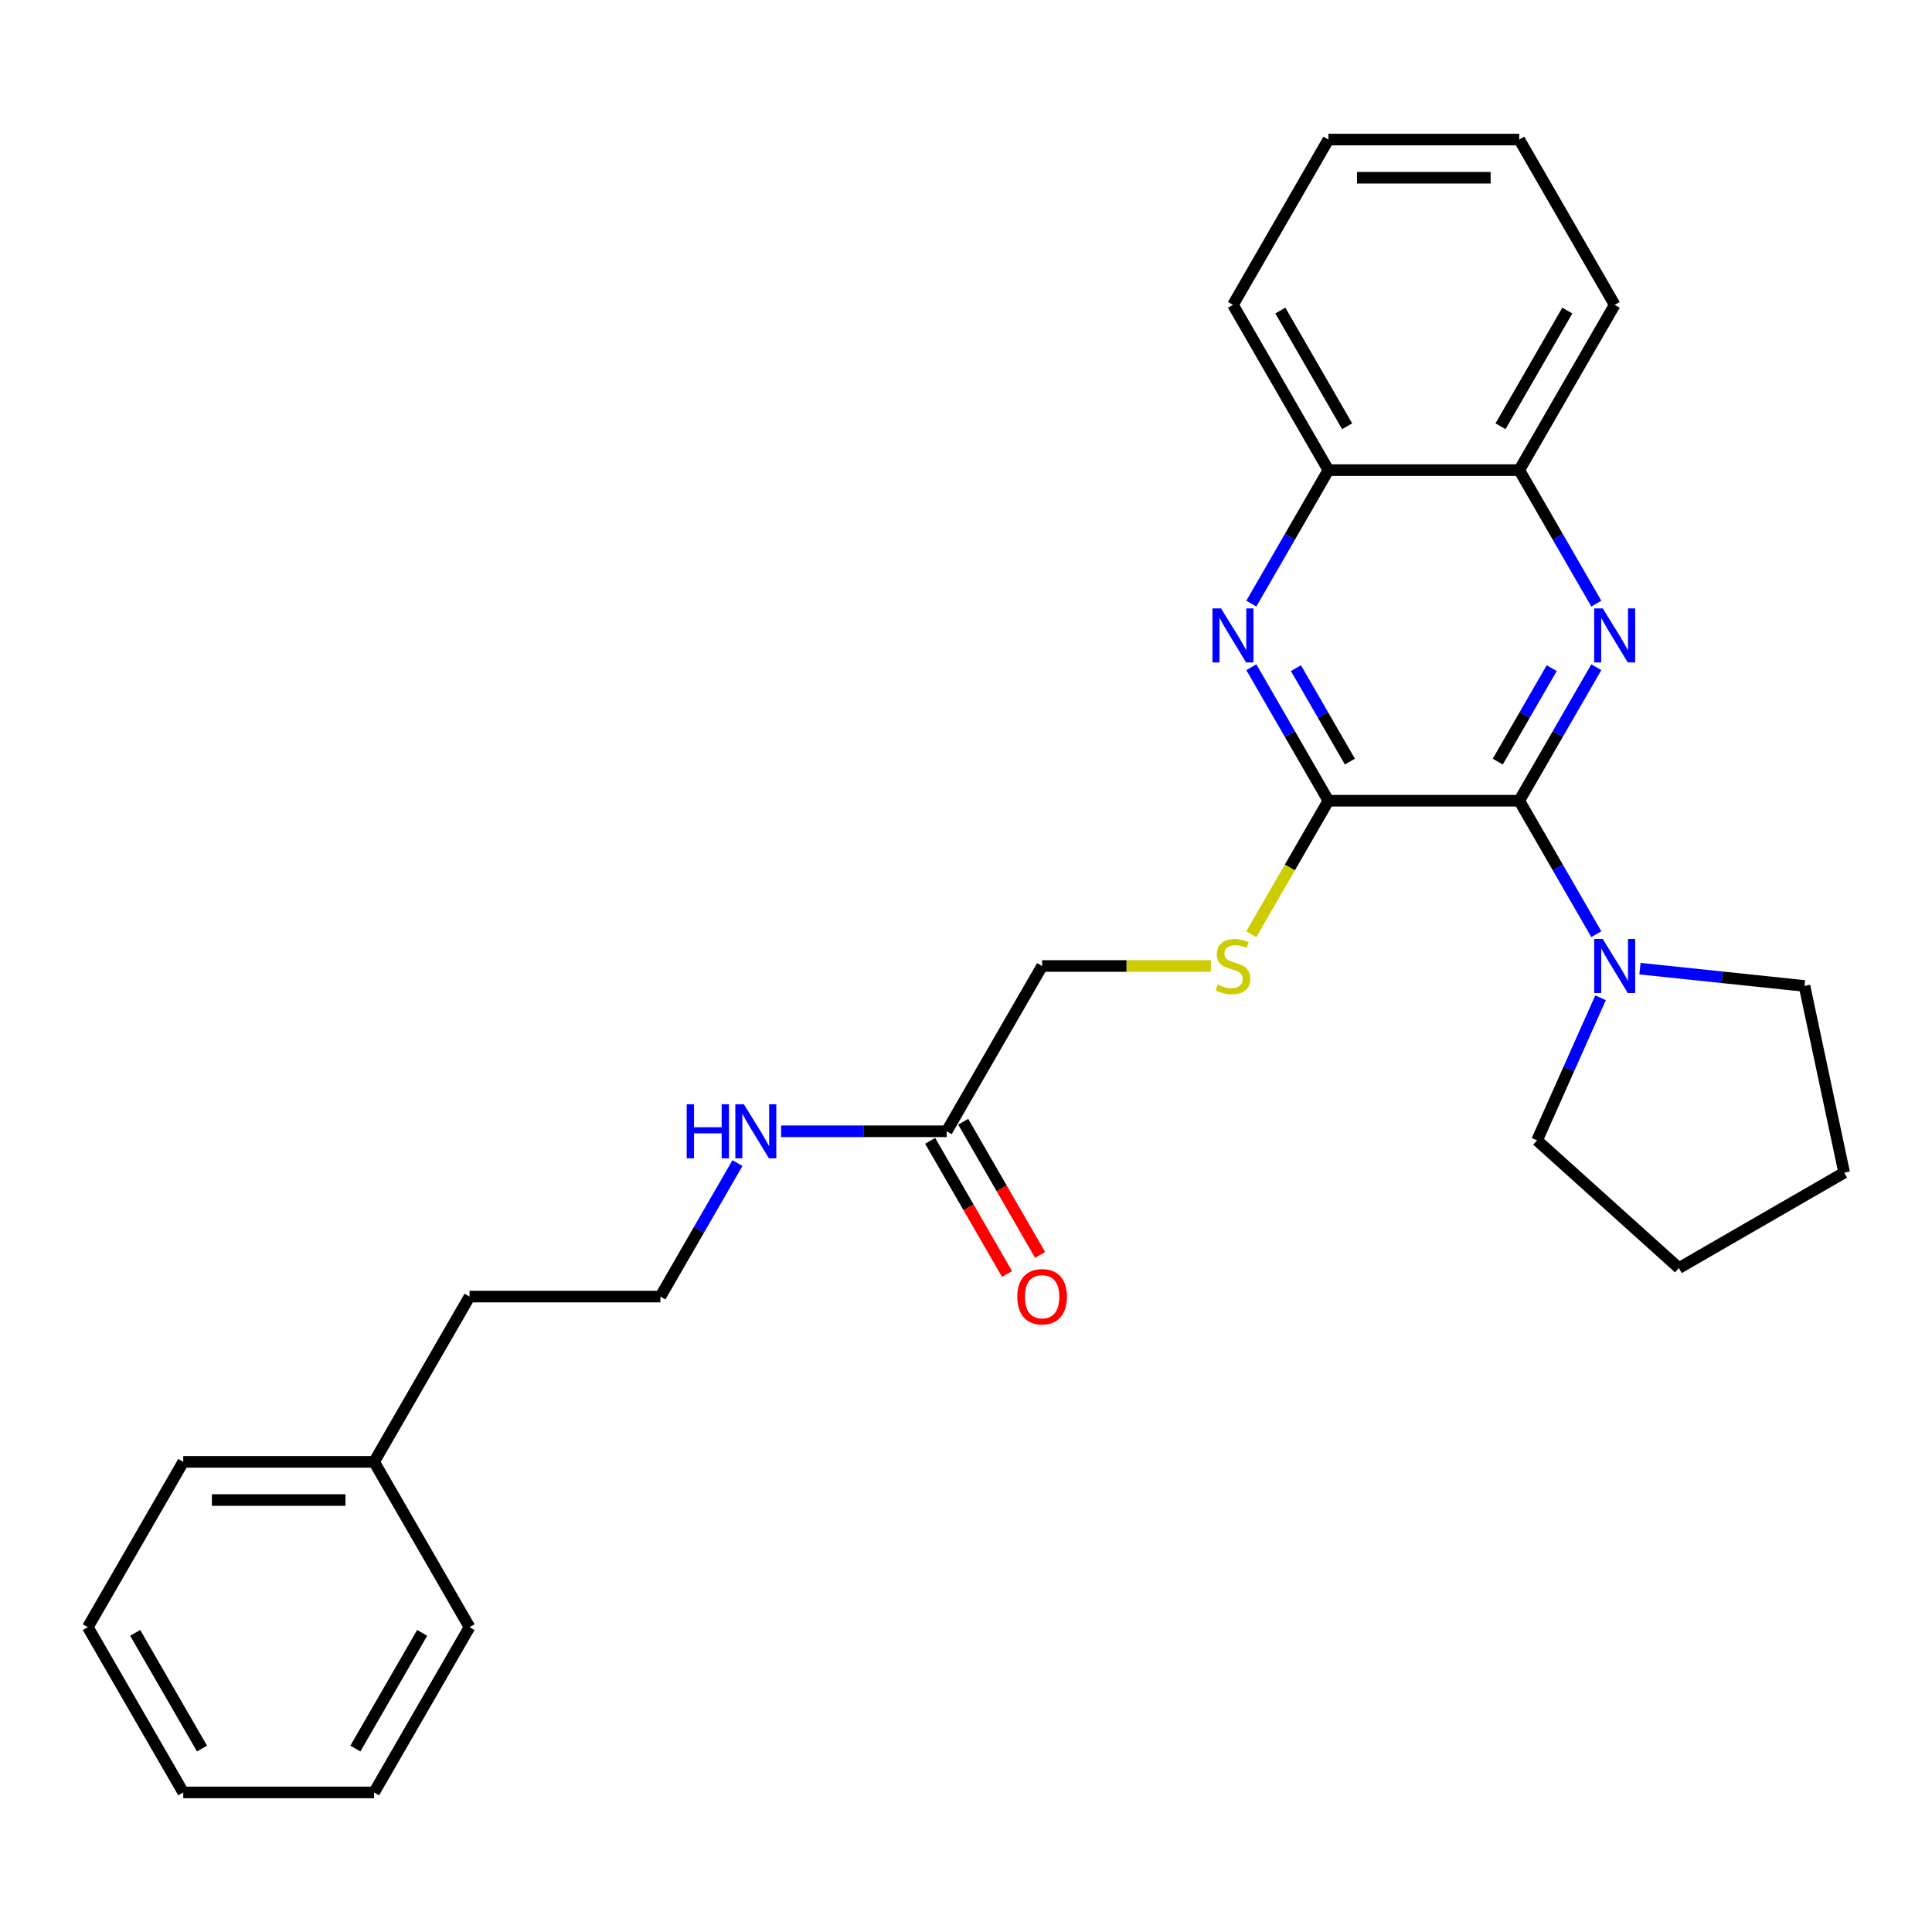 <?xml version='1.0' encoding='iso-8859-1'?>
<svg version='1.1' baseProfile='full'
              xmlns='http://www.w3.org/2000/svg'
                      xmlns:rdkit='http://www.rdkit.org/xml'
                      xmlns:xlink='http://www.w3.org/1999/xlink'
                  xml:space='preserve'
width='1000px' height='1000px' viewBox='0 0 1000 1000'>
<!-- END OF HEADER -->
<rect style='opacity:1.0;fill:#FFFFFF;stroke:none' width='1000' height='1000' x='0' y='0'> </rect>
<path class='bond-0' d='M 786.365,414.447 L 806.311,379.9' style='fill:none;fill-rule:evenodd;stroke:#000000;stroke-width:6px;stroke-linecap:butt;stroke-linejoin:miter;stroke-opacity:1' />
<path class='bond-0' d='M 806.311,379.9 L 826.257,345.352' style='fill:none;fill-rule:evenodd;stroke:#0000FF;stroke-width:6px;stroke-linecap:butt;stroke-linejoin:miter;stroke-opacity:1' />
<path class='bond-0' d='M 775.238,394.204 L 789.201,370.021' style='fill:none;fill-rule:evenodd;stroke:#000000;stroke-width:6px;stroke-linecap:butt;stroke-linejoin:miter;stroke-opacity:1' />
<path class='bond-0' d='M 789.201,370.021 L 803.163,345.838' style='fill:none;fill-rule:evenodd;stroke:#0000FF;stroke-width:6px;stroke-linecap:butt;stroke-linejoin:miter;stroke-opacity:1' />
<path class='bond-1' d='M 786.365,414.447 L 687.577,414.447' style='fill:none;fill-rule:evenodd;stroke:#000000;stroke-width:6px;stroke-linecap:butt;stroke-linejoin:miter;stroke-opacity:1' />
<path class='bond-3' d='M 786.365,414.447 L 806.311,448.994' style='fill:none;fill-rule:evenodd;stroke:#000000;stroke-width:6px;stroke-linecap:butt;stroke-linejoin:miter;stroke-opacity:1' />
<path class='bond-3' d='M 806.311,448.994 L 826.257,483.542' style='fill:none;fill-rule:evenodd;stroke:#0000FF;stroke-width:6px;stroke-linecap:butt;stroke-linejoin:miter;stroke-opacity:1' />
<path class='bond-4' d='M 826.257,312.436 L 806.311,277.888' style='fill:none;fill-rule:evenodd;stroke:#0000FF;stroke-width:6px;stroke-linecap:butt;stroke-linejoin:miter;stroke-opacity:1' />
<path class='bond-4' d='M 806.311,277.888 L 786.365,243.341' style='fill:none;fill-rule:evenodd;stroke:#000000;stroke-width:6px;stroke-linecap:butt;stroke-linejoin:miter;stroke-opacity:1' />
<path class='bond-2' d='M 687.577,414.447 L 667.631,379.9' style='fill:none;fill-rule:evenodd;stroke:#000000;stroke-width:6px;stroke-linecap:butt;stroke-linejoin:miter;stroke-opacity:1' />
<path class='bond-2' d='M 667.631,379.9 L 647.685,345.352' style='fill:none;fill-rule:evenodd;stroke:#0000FF;stroke-width:6px;stroke-linecap:butt;stroke-linejoin:miter;stroke-opacity:1' />
<path class='bond-2' d='M 698.704,394.204 L 684.742,370.021' style='fill:none;fill-rule:evenodd;stroke:#000000;stroke-width:6px;stroke-linecap:butt;stroke-linejoin:miter;stroke-opacity:1' />
<path class='bond-2' d='M 684.742,370.021 L 670.78,345.838' style='fill:none;fill-rule:evenodd;stroke:#0000FF;stroke-width:6px;stroke-linecap:butt;stroke-linejoin:miter;stroke-opacity:1' />
<path class='bond-5' d='M 687.577,414.447 L 667.62,449.014' style='fill:none;fill-rule:evenodd;stroke:#000000;stroke-width:6px;stroke-linecap:butt;stroke-linejoin:miter;stroke-opacity:1' />
<path class='bond-5' d='M 667.62,449.014 L 647.662,483.581' style='fill:none;fill-rule:evenodd;stroke:#CCCC00;stroke-width:6px;stroke-linecap:butt;stroke-linejoin:miter;stroke-opacity:1' />
<path class='bond-6' d='M 647.685,312.436 L 667.631,277.888' style='fill:none;fill-rule:evenodd;stroke:#0000FF;stroke-width:6px;stroke-linecap:butt;stroke-linejoin:miter;stroke-opacity:1' />
<path class='bond-6' d='M 667.631,277.888 L 687.577,243.341' style='fill:none;fill-rule:evenodd;stroke:#000000;stroke-width:6px;stroke-linecap:butt;stroke-linejoin:miter;stroke-opacity:1' />
<path class='bond-12' d='M 848.839,501.375 L 891.423,505.85' style='fill:none;fill-rule:evenodd;stroke:#0000FF;stroke-width:6px;stroke-linecap:butt;stroke-linejoin:miter;stroke-opacity:1' />
<path class='bond-12' d='M 891.423,505.85 L 934.006,510.326' style='fill:none;fill-rule:evenodd;stroke:#000000;stroke-width:6px;stroke-linecap:butt;stroke-linejoin:miter;stroke-opacity:1' />
<path class='bond-13' d='M 828.432,516.458 L 812.005,553.353' style='fill:none;fill-rule:evenodd;stroke:#0000FF;stroke-width:6px;stroke-linecap:butt;stroke-linejoin:miter;stroke-opacity:1' />
<path class='bond-13' d='M 812.005,553.353 L 795.579,590.247' style='fill:none;fill-rule:evenodd;stroke:#000000;stroke-width:6px;stroke-linecap:butt;stroke-linejoin:miter;stroke-opacity:1' />
<path class='bond-15' d='M 786.365,243.341 L 835.759,157.788' style='fill:none;fill-rule:evenodd;stroke:#000000;stroke-width:6px;stroke-linecap:butt;stroke-linejoin:miter;stroke-opacity:1' />
<path class='bond-15' d='M 776.664,220.629 L 811.24,160.742' style='fill:none;fill-rule:evenodd;stroke:#000000;stroke-width:6px;stroke-linecap:butt;stroke-linejoin:miter;stroke-opacity:1' />
<path class='bond-28' d='M 786.365,243.341 L 687.577,243.341' style='fill:none;fill-rule:evenodd;stroke:#000000;stroke-width:6px;stroke-linecap:butt;stroke-linejoin:miter;stroke-opacity:1' />
<path class='bond-9' d='M 626.743,500 L 583.069,500' style='fill:none;fill-rule:evenodd;stroke:#CCCC00;stroke-width:6px;stroke-linecap:butt;stroke-linejoin:miter;stroke-opacity:1' />
<path class='bond-9' d='M 583.069,500 L 539.395,500' style='fill:none;fill-rule:evenodd;stroke:#000000;stroke-width:6px;stroke-linecap:butt;stroke-linejoin:miter;stroke-opacity:1' />
<path class='bond-16' d='M 687.577,243.341 L 638.183,157.788' style='fill:none;fill-rule:evenodd;stroke:#000000;stroke-width:6px;stroke-linecap:butt;stroke-linejoin:miter;stroke-opacity:1' />
<path class='bond-16' d='M 697.279,220.629 L 662.703,160.742' style='fill:none;fill-rule:evenodd;stroke:#000000;stroke-width:6px;stroke-linecap:butt;stroke-linejoin:miter;stroke-opacity:1' />
<path class='bond-7' d='M 490.001,585.553 L 539.395,500' style='fill:none;fill-rule:evenodd;stroke:#000000;stroke-width:6px;stroke-linecap:butt;stroke-linejoin:miter;stroke-opacity:1' />
<path class='bond-8' d='M 481.446,590.492 L 501.346,624.961' style='fill:none;fill-rule:evenodd;stroke:#000000;stroke-width:6px;stroke-linecap:butt;stroke-linejoin:miter;stroke-opacity:1' />
<path class='bond-8' d='M 501.346,624.961 L 521.246,659.429' style='fill:none;fill-rule:evenodd;stroke:#FF0000;stroke-width:6px;stroke-linecap:butt;stroke-linejoin:miter;stroke-opacity:1' />
<path class='bond-8' d='M 498.556,580.614 L 518.457,615.082' style='fill:none;fill-rule:evenodd;stroke:#000000;stroke-width:6px;stroke-linecap:butt;stroke-linejoin:miter;stroke-opacity:1' />
<path class='bond-8' d='M 518.457,615.082 L 538.357,649.55' style='fill:none;fill-rule:evenodd;stroke:#FF0000;stroke-width:6px;stroke-linecap:butt;stroke-linejoin:miter;stroke-opacity:1' />
<path class='bond-10' d='M 490.001,585.553 L 447.147,585.553' style='fill:none;fill-rule:evenodd;stroke:#000000;stroke-width:6px;stroke-linecap:butt;stroke-linejoin:miter;stroke-opacity:1' />
<path class='bond-10' d='M 447.147,585.553 L 404.292,585.553' style='fill:none;fill-rule:evenodd;stroke:#0000FF;stroke-width:6px;stroke-linecap:butt;stroke-linejoin:miter;stroke-opacity:1' />
<path class='bond-11' d='M 381.711,602.011 L 361.765,636.559' style='fill:none;fill-rule:evenodd;stroke:#0000FF;stroke-width:6px;stroke-linecap:butt;stroke-linejoin:miter;stroke-opacity:1' />
<path class='bond-11' d='M 361.765,636.559 L 341.819,671.106' style='fill:none;fill-rule:evenodd;stroke:#000000;stroke-width:6px;stroke-linecap:butt;stroke-linejoin:miter;stroke-opacity:1' />
<path class='bond-17' d='M 341.819,671.106 L 243.031,671.106' style='fill:none;fill-rule:evenodd;stroke:#000000;stroke-width:6px;stroke-linecap:butt;stroke-linejoin:miter;stroke-opacity:1' />
<path class='bond-21' d='M 934.006,510.326 L 954.545,606.956' style='fill:none;fill-rule:evenodd;stroke:#000000;stroke-width:6px;stroke-linecap:butt;stroke-linejoin:miter;stroke-opacity:1' />
<path class='bond-20' d='M 795.579,590.247 L 868.992,656.35' style='fill:none;fill-rule:evenodd;stroke:#000000;stroke-width:6px;stroke-linecap:butt;stroke-linejoin:miter;stroke-opacity:1' />
<path class='bond-14' d='M 193.637,756.659 L 243.031,671.106' style='fill:none;fill-rule:evenodd;stroke:#000000;stroke-width:6px;stroke-linecap:butt;stroke-linejoin:miter;stroke-opacity:1' />
<path class='bond-18' d='M 193.637,756.659 L 94.849,756.659' style='fill:none;fill-rule:evenodd;stroke:#000000;stroke-width:6px;stroke-linecap:butt;stroke-linejoin:miter;stroke-opacity:1' />
<path class='bond-18' d='M 178.818,776.417 L 109.667,776.417' style='fill:none;fill-rule:evenodd;stroke:#000000;stroke-width:6px;stroke-linecap:butt;stroke-linejoin:miter;stroke-opacity:1' />
<path class='bond-19' d='M 193.637,756.659 L 243.031,842.212' style='fill:none;fill-rule:evenodd;stroke:#000000;stroke-width:6px;stroke-linecap:butt;stroke-linejoin:miter;stroke-opacity:1' />
<path class='bond-23' d='M 835.759,157.788 L 786.365,72.235' style='fill:none;fill-rule:evenodd;stroke:#000000;stroke-width:6px;stroke-linecap:butt;stroke-linejoin:miter;stroke-opacity:1' />
<path class='bond-22' d='M 638.183,157.788 L 687.577,72.235' style='fill:none;fill-rule:evenodd;stroke:#000000;stroke-width:6px;stroke-linecap:butt;stroke-linejoin:miter;stroke-opacity:1' />
<path class='bond-24' d='M 94.849,756.659 L 45.455,842.212' style='fill:none;fill-rule:evenodd;stroke:#000000;stroke-width:6px;stroke-linecap:butt;stroke-linejoin:miter;stroke-opacity:1' />
<path class='bond-25' d='M 243.031,842.212 L 193.637,927.765' style='fill:none;fill-rule:evenodd;stroke:#000000;stroke-width:6px;stroke-linecap:butt;stroke-linejoin:miter;stroke-opacity:1' />
<path class='bond-25' d='M 218.511,845.166 L 183.935,905.053' style='fill:none;fill-rule:evenodd;stroke:#000000;stroke-width:6px;stroke-linecap:butt;stroke-linejoin:miter;stroke-opacity:1' />
<path class='bond-27' d='M 868.992,656.35 L 954.545,606.956' style='fill:none;fill-rule:evenodd;stroke:#000000;stroke-width:6px;stroke-linecap:butt;stroke-linejoin:miter;stroke-opacity:1' />
<path class='bond-29' d='M 687.577,72.235 L 786.365,72.235' style='fill:none;fill-rule:evenodd;stroke:#000000;stroke-width:6px;stroke-linecap:butt;stroke-linejoin:miter;stroke-opacity:1' />
<path class='bond-29' d='M 702.395,91.993 L 771.547,91.993' style='fill:none;fill-rule:evenodd;stroke:#000000;stroke-width:6px;stroke-linecap:butt;stroke-linejoin:miter;stroke-opacity:1' />
<path class='bond-30' d='M 45.455,842.212 L 94.849,927.765' style='fill:none;fill-rule:evenodd;stroke:#000000;stroke-width:6px;stroke-linecap:butt;stroke-linejoin:miter;stroke-opacity:1' />
<path class='bond-30' d='M 69.974,845.166 L 104.55,905.053' style='fill:none;fill-rule:evenodd;stroke:#000000;stroke-width:6px;stroke-linecap:butt;stroke-linejoin:miter;stroke-opacity:1' />
<path class='bond-26' d='M 193.637,927.765 L 94.849,927.765' style='fill:none;fill-rule:evenodd;stroke:#000000;stroke-width:6px;stroke-linecap:butt;stroke-linejoin:miter;stroke-opacity:1' />
<path  class='atom-1' d='M 829.575 314.906
L 838.743 329.724
Q 839.652 331.186, 841.114 333.833
Q 842.576 336.481, 842.655 336.639
L 842.655 314.906
L 846.369 314.906
L 846.369 342.882
L 842.536 342.882
L 832.697 326.681
Q 831.551 324.784, 830.326 322.611
Q 829.141 320.438, 828.785 319.766
L 828.785 342.882
L 825.149 342.882
L 825.149 314.906
L 829.575 314.906
' fill='#0000FF'/>
<path  class='atom-3' d='M 631.999 314.906
L 641.167 329.724
Q 642.075 331.186, 643.537 333.833
Q 645 336.481, 645.079 336.639
L 645.079 314.906
L 648.793 314.906
L 648.793 342.882
L 644.96 342.882
L 635.121 326.681
Q 633.975 324.784, 632.75 322.611
Q 631.564 320.438, 631.209 319.766
L 631.209 342.882
L 627.573 342.882
L 627.573 314.906
L 631.999 314.906
' fill='#0000FF'/>
<path  class='atom-4' d='M 829.575 486.012
L 838.743 500.83
Q 839.652 502.292, 841.114 504.939
Q 842.576 507.587, 842.655 507.745
L 842.655 486.012
L 846.369 486.012
L 846.369 513.988
L 842.536 513.988
L 832.697 497.787
Q 831.551 495.89, 830.326 493.717
Q 829.141 491.544, 828.785 490.872
L 828.785 513.988
L 825.149 513.988
L 825.149 486.012
L 829.575 486.012
' fill='#0000FF'/>
<path  class='atom-6' d='M 630.28 509.602
Q 630.596 509.721, 631.9 510.274
Q 633.204 510.827, 634.627 511.183
Q 636.089 511.499, 637.511 511.499
Q 640.159 511.499, 641.7 510.234
Q 643.241 508.93, 643.241 506.678
Q 643.241 505.137, 642.451 504.189
Q 641.7 503.24, 640.515 502.727
Q 639.329 502.213, 637.353 501.62
Q 634.864 500.869, 633.362 500.158
Q 631.9 499.447, 630.833 497.945
Q 629.806 496.444, 629.806 493.915
Q 629.806 490.398, 632.177 488.224
Q 634.587 486.051, 639.329 486.051
Q 642.569 486.051, 646.244 487.592
L 645.335 490.635
Q 641.977 489.252, 639.448 489.252
Q 636.721 489.252, 635.219 490.398
Q 633.718 491.504, 633.757 493.44
Q 633.757 494.942, 634.508 495.851
Q 635.299 496.76, 636.405 497.273
Q 637.551 497.787, 639.448 498.38
Q 641.977 499.17, 643.478 499.96
Q 644.98 500.751, 646.047 502.371
Q 647.153 503.952, 647.153 506.678
Q 647.153 510.551, 644.545 512.645
Q 641.977 514.7, 637.669 514.7
Q 635.18 514.7, 633.283 514.146
Q 631.426 513.633, 629.213 512.724
L 630.28 509.602
' fill='#CCCC00'/>
<path  class='atom-9' d='M 526.553 671.185
Q 526.553 664.467, 529.872 660.713
Q 533.191 656.96, 539.395 656.96
Q 545.599 656.96, 548.918 660.713
Q 552.237 664.467, 552.237 671.185
Q 552.237 677.982, 548.879 681.854
Q 545.52 685.687, 539.395 685.687
Q 533.231 685.687, 529.872 681.854
Q 526.553 678.021, 526.553 671.185
M 539.395 682.526
Q 543.663 682.526, 545.955 679.681
Q 548.286 676.796, 548.286 671.185
Q 548.286 665.692, 545.955 662.926
Q 543.663 660.121, 539.395 660.121
Q 535.127 660.121, 532.796 662.887
Q 530.504 665.653, 530.504 671.185
Q 530.504 676.836, 532.796 679.681
Q 535.127 682.526, 539.395 682.526
' fill='#FF0000'/>
<path  class='atom-11' d='M 355.432 571.565
L 359.225 571.565
L 359.225 583.459
L 373.53 583.459
L 373.53 571.565
L 377.323 571.565
L 377.323 599.541
L 373.53 599.541
L 373.53 586.62
L 359.225 586.62
L 359.225 599.541
L 355.432 599.541
L 355.432 571.565
' fill='#0000FF'/>
<path  class='atom-11' d='M 385.029 571.565
L 394.196 586.383
Q 395.105 587.845, 396.567 590.492
Q 398.029 593.14, 398.108 593.298
L 398.108 571.565
L 401.823 571.565
L 401.823 599.541
L 397.99 599.541
L 388.15 583.34
Q 387.005 581.443, 385.78 579.27
Q 384.594 577.097, 384.238 576.425
L 384.238 599.541
L 380.603 599.541
L 380.603 571.565
L 385.029 571.565
' fill='#0000FF'/>
</svg>
